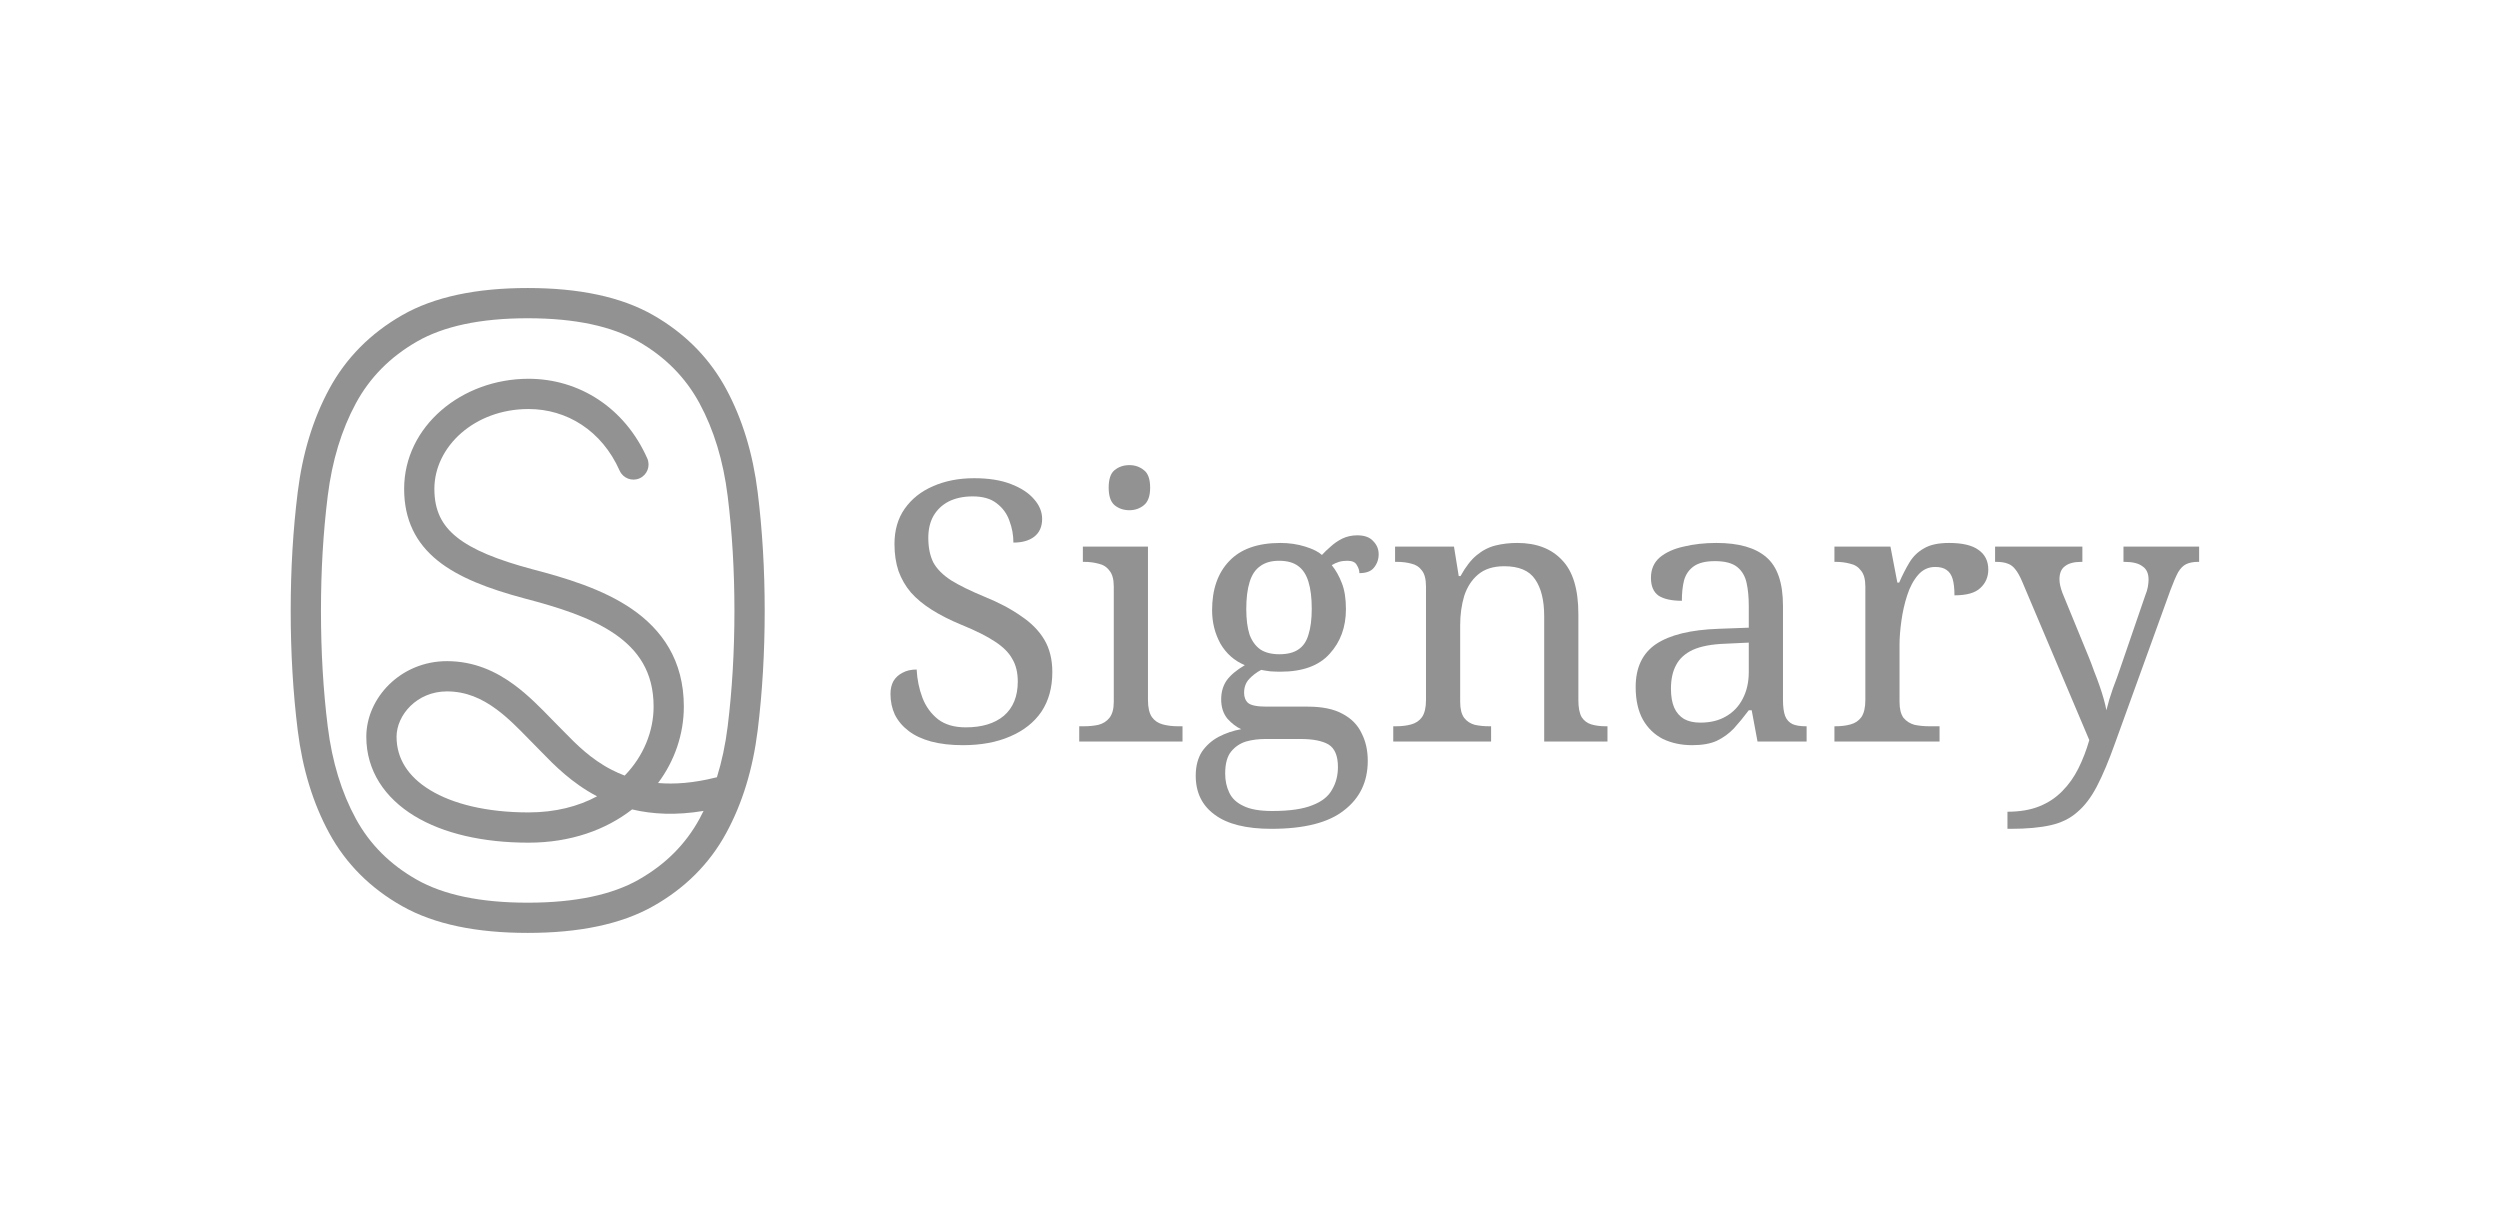 <?xml version="1.0" encoding="utf-8"?>
<svg xmlns="http://www.w3.org/2000/svg" fill="none" height="100%" overflow="visible" preserveAspectRatio="none" style="display: block;" viewBox="0 0 172 84" width="100%">
<g id="Logo">
<g id="Group 19">
<g id="Group 18">
<path d="M36.306 19.816C39.81 19.816 42.723 20.409 44.957 21.691L45.359 21.93C47.341 23.154 48.881 24.766 49.958 26.758C51.08 28.835 51.8 31.212 52.129 33.867C52.45 36.459 52.611 39.179 52.611 42.027C52.611 44.874 52.45 47.647 52.129 50.24C51.8 52.893 51.083 55.262 49.957 57.324C48.807 59.436 47.126 61.109 44.951 62.338C42.721 63.6 39.81 64.184 36.306 64.184C32.801 64.184 29.892 63.6 27.66 62.338C25.482 61.108 23.804 59.433 22.654 57.324C21.53 55.262 20.811 52.894 20.482 50.24C20.161 47.647 20 44.91 20 42.027C20 39.143 20.161 36.458 20.482 33.867C20.811 31.213 21.528 28.837 22.652 26.758C23.803 24.631 25.48 22.941 27.656 21.691C29.888 20.409 32.801 19.816 36.306 19.816ZM36.306 21.896C33.007 21.896 30.496 22.459 28.693 23.495C26.835 24.562 25.442 25.977 24.484 27.747C23.501 29.565 22.85 31.685 22.548 34.123C22.238 36.623 22.082 39.222 22.082 42.027C22.082 44.833 22.238 47.484 22.548 49.984C22.85 52.421 23.502 54.531 24.482 56.329C25.437 58.079 26.828 59.479 28.685 60.528C30.491 61.549 33.003 62.105 36.306 62.105C39.608 62.105 42.121 61.55 43.926 60.529V60.528C45.781 59.478 47.175 58.081 48.129 56.33V56.328C48.225 56.152 48.316 55.973 48.405 55.791C46.514 56.106 44.889 56.022 43.489 55.688C41.682 57.095 39.253 57.976 36.361 57.976C33.233 57.976 30.497 57.348 28.506 56.134C26.486 54.903 25.202 53.037 25.202 50.691C25.202 48.013 27.568 45.487 30.751 45.487C32.641 45.487 34.153 46.21 35.388 47.122C36.348 47.83 37.195 48.7 37.911 49.435C38.089 49.618 38.259 49.793 38.421 49.955C38.543 50.077 38.669 50.205 38.799 50.337C39.639 51.197 40.645 52.227 42.103 52.973C42.377 53.113 42.669 53.243 42.978 53.36C44.281 52.021 44.968 50.306 44.968 48.609C44.968 46.234 43.903 44.719 42.288 43.61C40.607 42.456 38.36 41.77 36.098 41.176L36.093 41.174C33.625 40.514 31.566 39.739 30.119 38.577C28.601 37.357 27.805 35.75 27.805 33.635C27.805 29.319 31.777 26.06 36.361 26.06C39.841 26.06 42.982 28.047 44.531 31.535C44.764 32.06 44.528 32.675 44.003 32.909C43.478 33.142 42.863 32.904 42.63 32.379C41.405 29.623 38.997 28.141 36.361 28.141C32.642 28.141 29.885 30.734 29.885 33.635C29.885 35.129 30.404 36.135 31.422 36.954C32.512 37.829 34.211 38.517 36.628 39.164C38.876 39.753 41.451 40.511 43.465 41.893C45.545 43.321 47.048 45.434 47.048 48.609C47.048 50.503 46.422 52.337 45.275 53.872C46.4 53.968 47.704 53.877 49.224 53.497C49.257 53.488 49.291 53.481 49.324 53.476C49.66 52.397 49.909 51.234 50.063 49.984C50.373 47.485 50.529 44.797 50.529 42.027C50.529 39.257 50.373 36.623 50.063 34.123C49.761 31.685 49.109 29.563 48.127 27.747C47.171 25.979 45.778 24.562 43.92 23.495C42.115 22.459 39.604 21.896 36.306 21.896ZM30.751 47.568C28.672 47.568 27.283 49.206 27.283 50.691C27.283 52.164 28.052 53.42 29.588 54.356C31.152 55.309 33.476 55.894 36.361 55.894C38.216 55.894 39.797 55.477 41.079 54.786C39.335 53.875 38.107 52.613 37.287 51.77C37.166 51.645 37.054 51.53 36.95 51.426C36.751 51.227 36.555 51.026 36.36 50.827C35.655 50.104 34.962 49.394 34.152 48.796C33.155 48.06 32.066 47.568 30.751 47.568Z" fill="#929292" id="Union"/>
</g>
<g id="Signary">
<path d="M138.113 55.847C138.963 55.847 139.697 55.722 140.315 55.472C140.932 55.222 141.457 54.871 141.891 54.421C142.325 53.987 142.692 53.47 142.992 52.87C143.292 52.269 143.543 51.618 143.743 50.918L139.113 39.983C138.963 39.632 138.813 39.365 138.663 39.182C138.513 38.982 138.338 38.848 138.138 38.781C137.937 38.698 137.67 38.656 137.337 38.656H137.262V37.605H143.267V38.656H143.192C142.692 38.656 142.316 38.756 142.066 38.957C141.816 39.14 141.691 39.44 141.691 39.857C141.691 39.991 141.708 40.133 141.741 40.283C141.774 40.433 141.824 40.6 141.891 40.783L143.718 45.237C143.835 45.521 143.951 45.83 144.068 46.163C144.202 46.497 144.327 46.831 144.443 47.164C144.56 47.498 144.66 47.815 144.744 48.115C144.827 48.415 144.885 48.666 144.919 48.866C145.036 48.382 145.186 47.882 145.369 47.364C145.569 46.847 145.753 46.339 145.92 45.838L147.596 40.959C147.68 40.758 147.738 40.566 147.771 40.383C147.805 40.183 147.822 40.016 147.822 39.883C147.822 39.449 147.68 39.14 147.396 38.957C147.129 38.756 146.721 38.656 146.17 38.656H146.095V37.605H151.3V38.656H151.225C150.908 38.656 150.641 38.706 150.424 38.806C150.207 38.907 150.015 39.098 149.848 39.382C149.698 39.666 149.523 40.074 149.323 40.608L145.519 51.118C145.086 52.336 144.669 53.328 144.268 54.096C143.868 54.863 143.417 55.455 142.917 55.872C142.433 56.306 141.824 56.606 141.09 56.773C140.356 56.94 139.439 57.023 138.338 57.023H138.113V55.847Z" fill="#929292" id="Vector"/>
<path d="M126.209 51.018V49.967H126.284C126.668 49.967 127.01 49.925 127.31 49.842C127.627 49.758 127.877 49.592 128.061 49.341C128.244 49.074 128.336 48.682 128.336 48.165V40.358C128.336 39.857 128.236 39.49 128.036 39.257C127.852 39.007 127.602 38.848 127.285 38.781C126.985 38.698 126.651 38.656 126.284 38.656H126.209V37.605H130.063L130.538 40.083H130.663C130.88 39.582 131.114 39.123 131.364 38.706C131.614 38.289 131.948 37.964 132.365 37.73C132.782 37.48 133.357 37.355 134.091 37.355C135.009 37.355 135.684 37.514 136.118 37.831C136.569 38.148 136.794 38.598 136.794 39.182C136.794 39.699 136.61 40.124 136.243 40.458C135.893 40.792 135.301 40.959 134.467 40.959C134.467 40.491 134.425 40.116 134.342 39.832C134.258 39.549 134.116 39.34 133.916 39.207C133.733 39.073 133.474 39.007 133.14 39.007C132.673 39.007 132.281 39.19 131.964 39.557C131.647 39.924 131.397 40.391 131.214 40.959C131.03 41.526 130.897 42.118 130.813 42.735C130.73 43.336 130.688 43.878 130.688 44.362V48.29C130.688 48.774 130.78 49.141 130.963 49.391C131.164 49.625 131.414 49.783 131.714 49.867C132.031 49.934 132.373 49.967 132.74 49.967H133.441V51.018H126.209Z" fill="#929292" id="Vector_2"/>
<path d="M116.413 51.268C115.679 51.268 115.011 51.126 114.411 50.843C113.827 50.542 113.368 50.1 113.035 49.516C112.701 48.916 112.534 48.165 112.534 47.264C112.534 45.93 113.001 44.946 113.935 44.312C114.886 43.678 116.321 43.327 118.239 43.261L120.316 43.185V41.684C120.316 41.084 120.266 40.558 120.166 40.108C120.066 39.641 119.849 39.274 119.516 39.007C119.182 38.74 118.673 38.606 117.989 38.606C117.355 38.606 116.872 38.723 116.538 38.957C116.204 39.19 115.979 39.515 115.862 39.932C115.762 40.333 115.712 40.8 115.712 41.334C115.011 41.334 114.478 41.217 114.111 40.983C113.76 40.733 113.585 40.325 113.585 39.757C113.585 39.173 113.785 38.706 114.186 38.356C114.603 38.006 115.153 37.755 115.837 37.605C116.521 37.438 117.272 37.355 118.089 37.355C119.624 37.355 120.767 37.68 121.518 38.331C122.285 38.982 122.669 40.099 122.669 41.684V48.165C122.669 48.632 122.719 48.999 122.819 49.266C122.919 49.516 123.086 49.7 123.319 49.817C123.553 49.917 123.853 49.967 124.22 49.967H124.295V51.018H120.917L120.517 48.866H120.316C119.966 49.333 119.624 49.75 119.29 50.117C118.957 50.467 118.565 50.751 118.114 50.968C117.681 51.168 117.113 51.268 116.413 51.268ZM116.988 49.717C117.672 49.717 118.256 49.575 118.74 49.291C119.24 49.008 119.624 48.607 119.891 48.09C120.175 47.556 120.316 46.939 120.316 46.238V44.212L118.715 44.287C117.764 44.32 117.013 44.462 116.463 44.712C115.929 44.962 115.545 45.312 115.312 45.763C115.078 46.197 114.961 46.739 114.961 47.389C114.961 47.907 115.037 48.34 115.187 48.691C115.337 49.024 115.562 49.283 115.862 49.466C116.163 49.633 116.538 49.717 116.988 49.717Z" fill="#929292" id="Vector_3"/>
<path d="M95.856 51.018V49.967H96.056C96.439 49.967 96.781 49.925 97.082 49.842C97.399 49.758 97.649 49.592 97.832 49.341C98.016 49.074 98.108 48.682 98.108 48.165V40.358C98.108 39.857 98.016 39.49 97.832 39.257C97.649 39.007 97.407 38.848 97.107 38.781C96.806 38.698 96.473 38.656 96.106 38.656H95.981V37.605H100.034L100.36 39.632H100.485C100.835 38.998 101.202 38.523 101.586 38.206C101.986 37.872 102.42 37.647 102.887 37.53C103.354 37.413 103.855 37.355 104.388 37.355C105.706 37.355 106.732 37.747 107.466 38.531C108.217 39.299 108.592 40.541 108.592 42.26V48.165C108.592 48.682 108.667 49.074 108.818 49.341C108.984 49.592 109.21 49.758 109.493 49.842C109.777 49.925 110.102 49.967 110.469 49.967H110.594V51.018H106.24V42.385C106.24 41.3 106.032 40.458 105.615 39.857C105.214 39.257 104.505 38.957 103.488 38.957C102.737 38.957 102.136 39.148 101.686 39.532C101.252 39.899 100.935 40.391 100.735 41.008C100.552 41.626 100.46 42.293 100.46 43.01V48.29C100.46 48.774 100.552 49.141 100.735 49.391C100.919 49.625 101.16 49.783 101.461 49.867C101.761 49.934 102.095 49.967 102.462 49.967H102.587V51.018H95.856Z" fill="#929292" id="Vector_4"/>
<path d="M87.471 57.023C85.736 57.023 84.434 56.698 83.567 56.047C82.699 55.414 82.266 54.521 82.266 53.37C82.266 52.719 82.407 52.169 82.691 51.718C82.991 51.285 83.375 50.943 83.842 50.693C84.326 50.442 84.843 50.267 85.394 50.167C85.06 50.017 84.743 49.775 84.443 49.441C84.159 49.091 84.017 48.649 84.017 48.115C84.017 47.615 84.142 47.181 84.393 46.814C84.659 46.447 85.077 46.096 85.644 45.763C84.926 45.463 84.368 44.971 83.967 44.286C83.584 43.586 83.392 42.819 83.392 41.984C83.392 40.55 83.784 39.424 84.568 38.606C85.352 37.772 86.528 37.355 88.096 37.355C88.697 37.355 89.264 37.438 89.798 37.605C90.332 37.772 90.715 37.964 90.949 38.181C91.115 37.997 91.316 37.806 91.549 37.605C91.783 37.388 92.05 37.205 92.35 37.055C92.667 36.905 93.009 36.83 93.376 36.83C93.876 36.83 94.243 36.963 94.477 37.23C94.727 37.48 94.852 37.781 94.852 38.131C94.852 38.481 94.744 38.79 94.527 39.057C94.327 39.307 93.993 39.432 93.526 39.432C93.526 39.248 93.468 39.065 93.351 38.882C93.251 38.681 93.034 38.581 92.7 38.581C92.484 38.581 92.292 38.606 92.125 38.656C91.958 38.706 91.791 38.781 91.624 38.882C91.908 39.232 92.141 39.649 92.325 40.133C92.508 40.6 92.6 41.192 92.6 41.909C92.6 43.144 92.225 44.17 91.474 44.987C90.74 45.805 89.614 46.213 88.096 46.213C87.896 46.213 87.662 46.205 87.395 46.188C87.145 46.155 86.937 46.122 86.77 46.088C86.453 46.255 86.178 46.464 85.944 46.714C85.71 46.964 85.594 47.281 85.594 47.665C85.594 47.965 85.686 48.199 85.869 48.365C86.069 48.532 86.495 48.616 87.145 48.616H89.973C90.974 48.616 91.775 48.782 92.375 49.116C92.976 49.433 93.409 49.875 93.676 50.442C93.96 50.993 94.102 51.627 94.102 52.344C94.102 53.779 93.559 54.913 92.475 55.747C91.407 56.598 89.739 57.023 87.471 57.023ZM87.52 55.797C88.722 55.797 89.647 55.664 90.298 55.397C90.949 55.147 91.399 54.788 91.649 54.321C91.916 53.87 92.05 53.353 92.05 52.769C92.05 52.002 91.833 51.485 91.399 51.218C90.965 50.968 90.332 50.843 89.497 50.843H87.045C86.578 50.843 86.136 50.901 85.719 51.018C85.302 51.151 84.96 51.385 84.693 51.718C84.426 52.052 84.293 52.553 84.293 53.22C84.293 53.704 84.384 54.137 84.568 54.521C84.751 54.921 85.077 55.23 85.544 55.447C86.011 55.681 86.67 55.797 87.52 55.797ZM88.021 45.012C88.572 45.012 89.005 44.904 89.322 44.687C89.656 44.47 89.889 44.128 90.023 43.661C90.173 43.194 90.248 42.602 90.248 41.884C90.248 41.134 90.173 40.516 90.023 40.033C89.873 39.532 89.631 39.165 89.297 38.931C88.98 38.698 88.546 38.581 87.996 38.581C87.462 38.581 87.028 38.706 86.695 38.957C86.361 39.19 86.119 39.557 85.969 40.058C85.819 40.541 85.744 41.159 85.744 41.909C85.744 42.61 85.819 43.194 85.969 43.661C86.136 44.111 86.386 44.453 86.72 44.687C87.053 44.904 87.487 45.012 88.021 45.012Z" fill="#929292" id="Vector_5"/>
<path d="M74.251 51.018V49.967H74.576C74.943 49.967 75.276 49.934 75.577 49.867C75.894 49.783 76.144 49.625 76.327 49.391C76.528 49.141 76.628 48.774 76.628 48.29V40.358C76.628 39.857 76.528 39.49 76.327 39.257C76.144 39.007 75.894 38.848 75.577 38.781C75.276 38.698 74.943 38.656 74.576 38.656H74.501V37.605H78.98V48.165C78.98 48.682 79.072 49.074 79.255 49.341C79.439 49.592 79.689 49.758 80.006 49.842C80.323 49.925 80.665 49.967 81.032 49.967H81.357V51.018H74.251ZM77.704 35.103C77.303 35.103 76.961 34.986 76.678 34.753C76.411 34.519 76.277 34.119 76.277 33.552C76.277 32.968 76.411 32.567 76.678 32.35C76.961 32.117 77.303 32 77.704 32C78.087 32 78.421 32.117 78.705 32.35C78.988 32.567 79.13 32.968 79.13 33.552C79.13 34.119 78.988 34.519 78.705 34.753C78.421 34.986 78.087 35.103 77.704 35.103Z" fill="#929292" id="Vector_6"/>
<path d="M66.244 51.268C65.427 51.268 64.701 51.185 64.067 51.018C63.45 50.851 62.933 50.609 62.516 50.292C62.099 49.975 61.782 49.6 61.565 49.166C61.365 48.732 61.265 48.257 61.265 47.74C61.265 47.406 61.331 47.114 61.465 46.864C61.615 46.614 61.824 46.422 62.09 46.288C62.357 46.138 62.683 46.063 63.066 46.063C63.1 46.747 63.233 47.398 63.467 48.015C63.7 48.616 64.059 49.108 64.543 49.491C65.026 49.858 65.66 50.042 66.445 50.042C67.562 50.042 68.438 49.775 69.072 49.241C69.706 48.691 70.023 47.907 70.023 46.889C70.023 46.272 69.898 45.755 69.647 45.337C69.414 44.904 69.013 44.503 68.446 44.136C67.896 43.769 67.128 43.386 66.144 42.985C65.377 42.668 64.701 42.326 64.117 41.959C63.533 41.592 63.05 41.192 62.666 40.758C62.299 40.325 62.015 39.832 61.815 39.282C61.632 38.731 61.54 38.114 61.54 37.43C61.54 36.479 61.773 35.67 62.241 35.003C62.724 34.319 63.375 33.802 64.192 33.452C65.026 33.084 65.969 32.901 67.02 32.901C68.021 32.901 68.863 33.034 69.547 33.301C70.248 33.568 70.782 33.919 71.149 34.352C71.516 34.769 71.699 35.22 71.699 35.703C71.699 36.237 71.516 36.646 71.149 36.93C70.799 37.197 70.323 37.33 69.722 37.33C69.722 36.813 69.631 36.312 69.447 35.829C69.28 35.345 68.989 34.944 68.571 34.627C68.171 34.311 67.621 34.152 66.92 34.152C66.286 34.152 65.736 34.269 65.268 34.502C64.818 34.736 64.468 35.07 64.217 35.503C63.984 35.92 63.867 36.421 63.867 37.005C63.867 37.672 63.984 38.239 64.217 38.706C64.468 39.157 64.876 39.566 65.444 39.932C66.011 40.283 66.778 40.658 67.746 41.059C68.73 41.459 69.564 41.901 70.248 42.385C70.949 42.852 71.483 43.394 71.85 44.011C72.216 44.629 72.4 45.371 72.4 46.238C72.4 47.306 72.15 48.215 71.649 48.966C71.149 49.7 70.431 50.267 69.497 50.667C68.58 51.068 67.495 51.268 66.244 51.268Z" fill="#929292" id="Vector_7"/>
</g>
</g>
</g>
</svg>